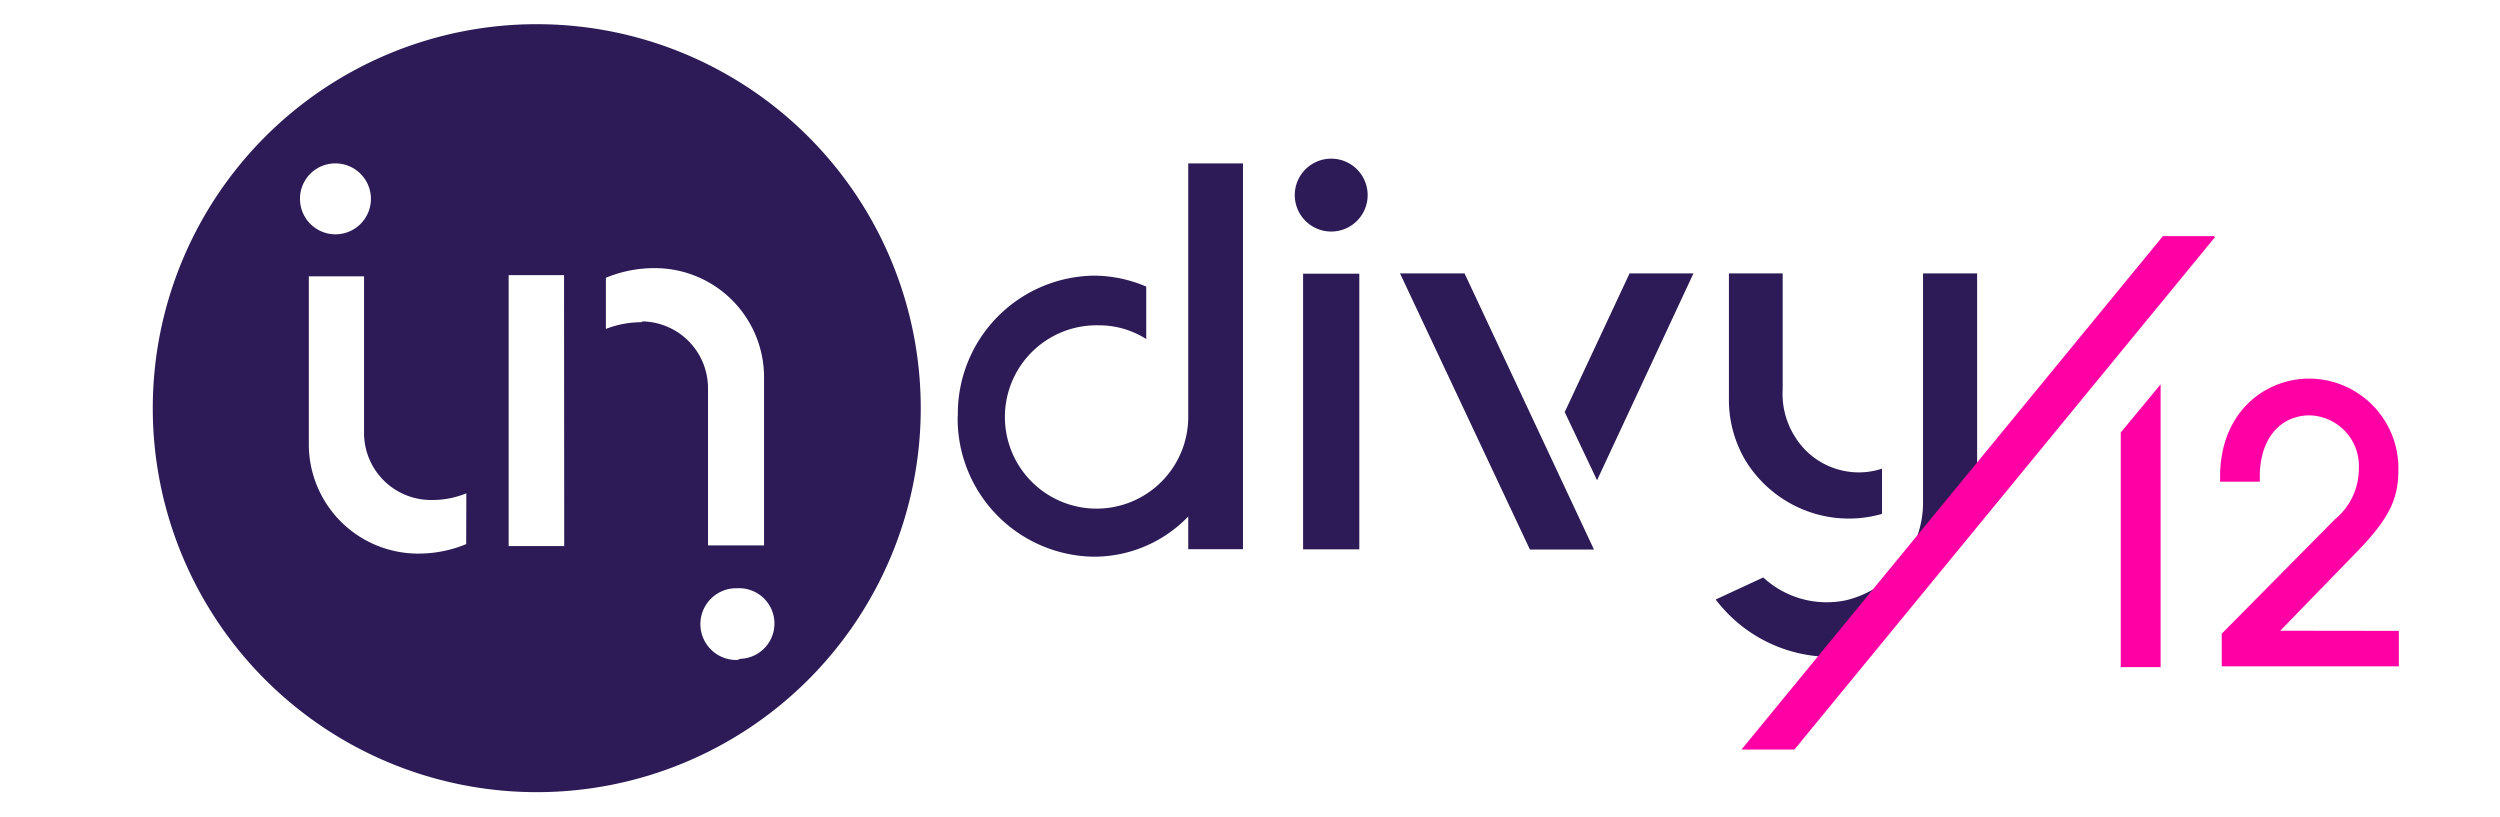 <svg id="Layer_1" data-name="Layer 1" xmlns="http://www.w3.org/2000/svg" viewBox="0 0 153 50"><defs><style>.cls-1{fill:#2c1b56;}.cls-2{fill:#ff00a4;}</style></defs><path class="cls-1" d="M32.82,1.48A23.5,23.5,0,1,0,56.35,25,23.5,23.5,0,0,0,32.82,1.48ZM20.53,10a2.17,2.17,0,1,1-2.17,2.17A2.16,2.16,0,0,1,20.53,10Zm8,23.3h0a7.59,7.59,0,0,1-2.94.58,6.69,6.69,0,0,1-6.69-6.67V16.91h3.38v9.57a4.1,4.1,0,0,0,4.1,4.12h0a5.5,5.5,0,0,0,2.16-.41Zm6,.12h-3.4V16.84h3.39Zm4.72-13.7a6,6,0,0,0-2.17.41V17a7.7,7.7,0,0,1,3-.59,6.68,6.68,0,0,1,6.68,6.69h0V33.38H43.33V23.79a4.09,4.09,0,0,0-4-4.12Zm5.87,20.67A2.16,2.16,0,1,1,45,36h.16a2.16,2.16,0,1,1,.15,4.32Z"/><path class="cls-1" d="M58.62,25.48a8.45,8.45,0,0,1,8.29-8.61,8.17,8.17,0,0,1,3.24.67v3.21a5.35,5.35,0,0,0-2.89-.84,5.61,5.61,0,1,0,5.46,5.62V10h3.35V33.61H72.72v-2a8,8,0,0,1-5.81,2.46,8.45,8.45,0,0,1-8.3-8.61Z"/><rect class="cls-1" x="79.75" y="16.75" width="3.44" height="16.87"/><path class="cls-1" d="M83.7,11.94a2.23,2.23,0,1,1-2.23-2.23A2.23,2.23,0,0,1,83.7,11.94Z"/><polygon class="cls-1" points="95.76 25.22 97.74 29.39 103.64 16.73 99.73 16.73 95.76 25.22"/><polygon class="cls-1" points="97.55 33.63 93.63 33.63 85.68 16.73 89.63 16.73 97.55 33.63"/><path class="cls-1" d="M112.42,31.7a7.35,7.35,0,0,0,2.76-.25V28.68a4.5,4.5,0,0,1-2.09.18,4.58,4.58,0,0,1-3.23-2.12,4.9,4.9,0,0,1-.76-2.92V16.73h-3.29v7.62a7.29,7.29,0,0,0,1,3.81,7.45,7.45,0,0,0,5.59,3.54Z"/><path class="cls-1" d="M121,16.73V30.48l-.83.66-7.1,9a7.73,7.73,0,0,1-1,.06A8.86,8.86,0,0,1,105,36.69l2.91-1.35A5.72,5.72,0,0,0,113,36.73a6.15,6.15,0,0,0,4.69-6v-14Z"/><path class="cls-2" d="M129.79,26.47V40.83h2.44V23.52Z"/><path class="cls-2" d="M139.55,38.6l4.8-4.94c1.92-2,2.43-3.19,2.43-4.89a5.48,5.48,0,0,0-5.45-5.6c-2.72,0-5.46,2.06-5.46,6v.31h2.43v-.33c0-2.25,1.21-3.73,3.06-3.73a3.1,3.1,0,0,1,3,3.3,4,4,0,0,1-1.46,3.06l-6.93,7v2h10.84V38.61Z"/><polygon class="cls-2" points="135.56 14.51 109.82 45.87 106.58 45.87 132.37 14.45 135.49 14.45 135.56 14.51"/></svg>